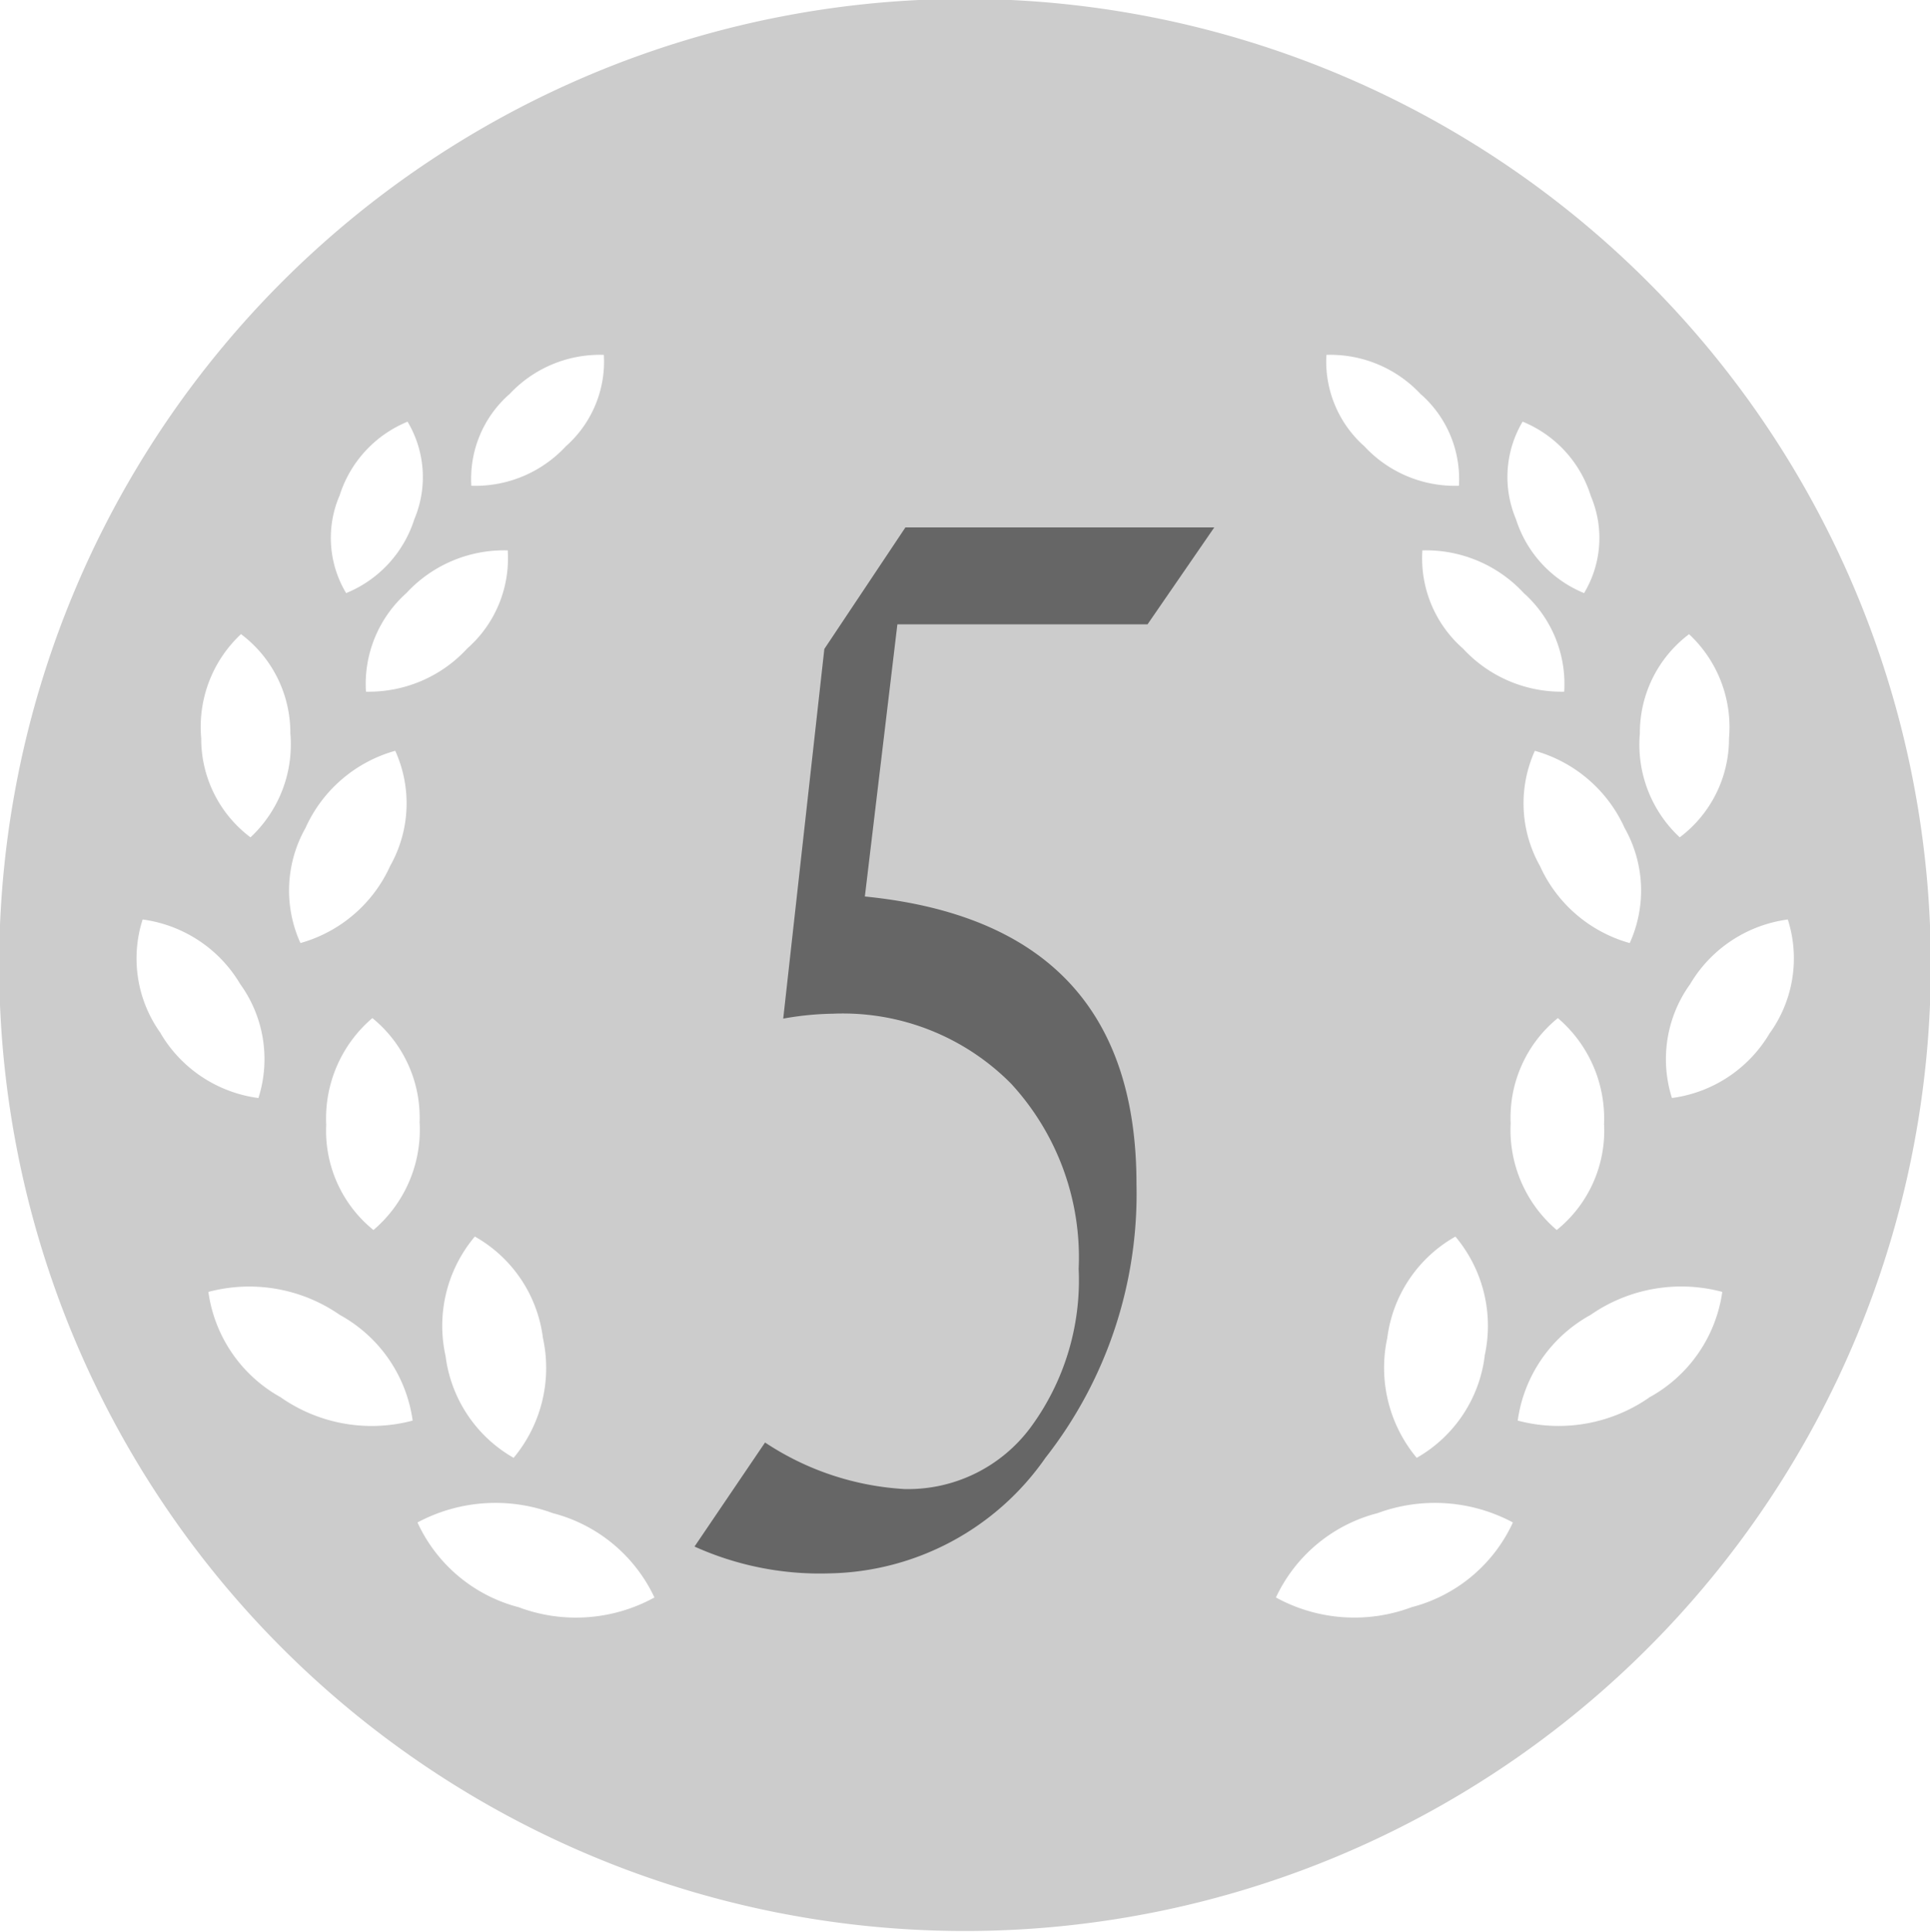 <svg id="_5" data-name="5" xmlns="http://www.w3.org/2000/svg" width="35.25" height="35.28" viewBox="0 0 35.25 35.28">
  <defs>
    <style>
      .cls-1 {
        fill: #ccc;
      }

      .cls-1, .cls-2 {
        fill-rule: evenodd;
      }

      .cls-2 {
        fill: #666;
      }
    </style>
  </defs>
  <path id="シェイプ_11" data-name="シェイプ 11" class="cls-1" d="M100,1935.36A17.64,17.64,0,1,0,117.64,1953,17.642,17.642,0,0,0,100,1935.36Zm13.224,11.6a2.318,2.318,0,0,1,.73,1.9,2.254,2.254,0,0,1-.9,1.81,2.314,2.314,0,0,1-.728-1.9A2.253,2.253,0,0,1,113.225,1946.96Zm-1.084,5.64a2.552,2.552,0,0,1-1.64-1.41,2.328,2.328,0,0,1-.092-2.1,2.554,2.554,0,0,1,1.64,1.41A2.319,2.319,0,0,1,112.141,1952.6Zm-3.048-5.38a2.191,2.191,0,0,1-.738-1.79,2.432,2.432,0,0,1,1.852.78,2.227,2.227,0,0,1,.738,1.8A2.445,2.445,0,0,1,109.093,1947.22Zm0.4,12.92a2.493,2.493,0,0,1-1.242,1.86,2.569,2.569,0,0,1-.537-2.19,2.48,2.48,0,0,1,1.244-1.85A2.532,2.532,0,0,1,109.49,1960.14Zm2.181-4.22a2.332,2.332,0,0,1-.865,1.92,2.4,2.4,0,0,1-.842-1.95,2.342,2.342,0,0,1,.862-1.92A2.411,2.411,0,0,1,111.671,1955.92Zm-1.487-12.84a2.158,2.158,0,0,1,1.245,1.36,1.952,1.952,0,0,1-.124,1.77,2.165,2.165,0,0,1-1.244-1.35A1.98,1.98,0,0,1,110.184,1943.08Zm-1.859-.5a2.059,2.059,0,0,1,.694,1.67,2.254,2.254,0,0,1-1.726-.72,2.068,2.068,0,0,1-.694-1.67A2.256,2.256,0,0,1,108.325,1942.58Zm-16.649,0a2.256,2.256,0,0,1,1.726-.72,2.066,2.066,0,0,1-.695,1.67,2.252,2.252,0,0,1-1.725.72A2.055,2.055,0,0,1,91.676,1942.58Zm-0.629,15.38a2.478,2.478,0,0,1,1.242,1.85,2.563,2.563,0,0,1-.535,2.19,2.5,2.5,0,0,1-1.243-1.86A2.529,2.529,0,0,1,91.047,1957.96Zm-1.99-9.95a2.226,2.226,0,0,1,.738-1.8,2.429,2.429,0,0,1,1.851-.78,2.189,2.189,0,0,1-.738,1.79A2.441,2.441,0,0,1,89.057,1948.01Zm-0.485-3.57a2.16,2.16,0,0,1,1.245-1.36,1.976,1.976,0,0,1,.124,1.78,2.165,2.165,0,0,1-1.246,1.35A1.957,1.957,0,0,1,88.572,1944.44Zm1.02,4.65a2.324,2.324,0,0,1-.092,2.1,2.555,2.555,0,0,1-1.64,1.41,2.321,2.321,0,0,1,.092-2.1A2.548,2.548,0,0,1,89.592,1949.09Zm0.446,6.8a2.406,2.406,0,0,1-.844,1.95,2.329,2.329,0,0,1-.863-1.92,2.408,2.408,0,0,1,.843-1.95A2.344,2.344,0,0,1,90.038,1955.89Zm-3.262-8.93a2.253,2.253,0,0,1,.9,1.81,2.322,2.322,0,0,1-.728,1.9,2.249,2.249,0,0,1-.9-1.81A2.316,2.316,0,0,1,86.776,1946.96Zm-1.466,7.29a2.334,2.334,0,0,1-.332-2.08,2.449,2.449,0,0,1,1.783,1.18,2.34,2.34,0,0,1,.332,2.08A2.446,2.446,0,0,1,85.309,1954.25Zm2.2,6.65a2.607,2.607,0,0,1-1.331-1.93,2.9,2.9,0,0,1,2.4.42,2.609,2.609,0,0,1,1.331,1.93A2.9,2.9,0,0,1,87.509,1960.9Zm4.345,3.83A2.81,2.81,0,0,1,90,1963.18a3.019,3.019,0,0,1,2.471-.17,2.834,2.834,0,0,1,1.857,1.54A2.98,2.98,0,0,1,91.854,1964.73Zm16.293,0a2.978,2.978,0,0,1-2.471-.18,2.825,2.825,0,0,1,1.856-1.54,3.022,3.022,0,0,1,2.472.17A2.811,2.811,0,0,1,108.147,1964.73Zm4.345-3.83a2.9,2.9,0,0,1-2.4.42,2.61,2.61,0,0,1,1.331-1.93,2.9,2.9,0,0,1,2.405-.42A2.611,2.611,0,0,1,112.492,1960.9Zm0.417-5.47a2.342,2.342,0,0,1,.332-2.08,2.449,2.449,0,0,1,1.784-1.18,2.335,2.335,0,0,1-.333,2.08A2.446,2.446,0,0,1,112.909,1955.43Z" transform="translate(-82.375 -1935.38)"/>
  <path id="_5-2" data-name="5" class="cls-2" d="M97.512,1964.11a4.912,4.912,0,0,0,3.957-2.11,7.814,7.814,0,0,0,1.663-5q0-4.755-4.961-5.25l0.594-4.97h4.569l1.219-1.77H98.912l-1.481,2.22-0.751,6.75a5.534,5.534,0,0,1,.913-0.09,4.321,4.321,0,0,1,3.251,1.28,4.681,4.681,0,0,1,1.232,3.38,4.529,4.529,0,0,1-.882,2.9,2.787,2.787,0,0,1-2.3,1.12,5.139,5.139,0,0,1-2.546-.85l-1.288,1.9a5.557,5.557,0,0,0,2.455.49h0Z" transform="translate(-82.375 -1935.38)"/>
</svg>
